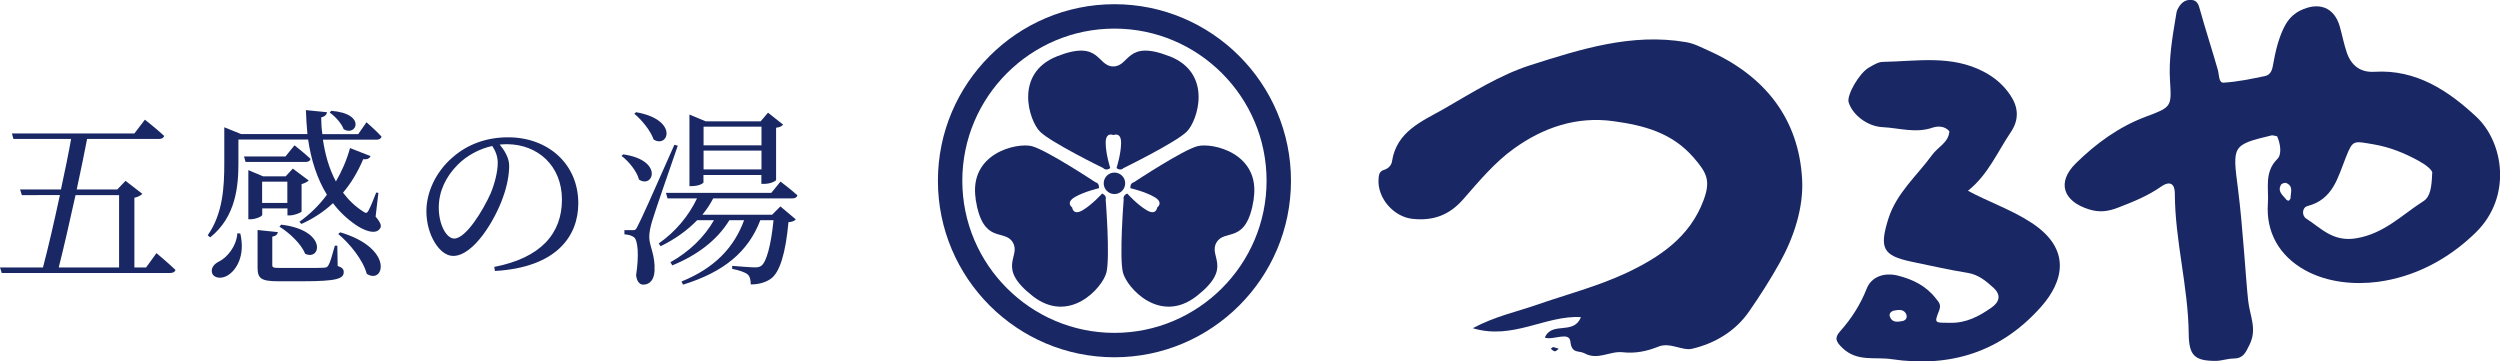 <?xml version="1.0" encoding="UTF-8"?><svg xmlns="http://www.w3.org/2000/svg" viewBox="0 0 214.12 30.96"><defs><style>.e{fill:#192864;}</style></defs><g id="a"/><g id="b"><g id="c"><g id="d"><g><g><path class="e" d="M13.4,21.68s1.03,.86,1.63,1.44c-.05,.18-.23,.26-.44,.26H.15l-.15-.47H3.68c.44-1.66,.97-3.96,1.45-6.2H1.87l-.15-.48h3.5c.34-1.57,.65-3.08,.87-4.33H1.15l-.13-.47H11.51l.9-1.18s1.03,.81,1.65,1.39c-.05,.18-.21,.26-.45,.26H7.46c-.24,1.24-.55,2.76-.89,4.33h3.47l.71-.74,1.44,1.11c-.11,.13-.36,.26-.68,.34v5.97h1l.89-1.23Zm-6.93-4.97c-.5,2.26-1.02,4.55-1.44,6.2h5.17v-6.2h-3.73Z"/><path class="e" d="M32.17,18.55c.47,.56,.53,.82,.37,1.03-.37,.56-1.37,.16-2.07-.32-.77-.53-1.42-1.15-1.95-1.86-.81,.76-1.73,1.34-2.7,1.78l-.18-.18c.84-.6,1.66-1.37,2.36-2.32-.84-1.37-1.36-2.99-1.61-4.73h-5.97v2c0,1.91-.18,4.6-2.42,6.38l-.21-.18c1.31-1.86,1.42-4.17,1.42-6.18v-3.07l1.44,.58h5.68c-.06-.66-.11-1.36-.13-2.05l1.81,.18c-.03,.19-.16,.37-.5,.44,0,.47,.03,.95,.1,1.44h3.07l.71-1.02s.82,.71,1.29,1.23c-.05,.18-.21,.26-.4,.26h-4.62c.18,1.26,.53,2.5,1.11,3.58,.5-.86,.92-1.81,1.21-2.86l1.76,.69c-.08,.18-.27,.31-.63,.26-.47,1.11-1.05,2.07-1.73,2.87,.47,.63,1.02,1.16,1.7,1.6,.24,.18,.35,.18,.48-.06,.18-.34,.45-.98,.66-1.55l.19,.03-.24,2.03Zm-11.59,1.44c.45,1.92-.34,3.15-1.08,3.6-.47,.29-1.13,.27-1.32-.16-.15-.42,.11-.79,.52-1,.73-.34,1.55-1.31,1.63-2.45l.26,.02Zm4.65-7.54s.84,.66,1.37,1.16c-.05,.18-.19,.26-.42,.26h-5.15l-.13-.47h3.55l.77-.95Zm-2.78,5.97c0,.1-.53,.36-1,.36h-.18v-4.21l1.26,.53h1.94l.61-.66,1.36,1.02c-.1,.11-.36,.24-.61,.31v2.34c-.02,.1-.63,.34-1.02,.34h-.19v-.6h-2.16v.58Zm6.47,4.36c.39,.13,.52,.27,.52,.52,0,.57-.58,.79-3.52,.79h-2.07c-1.5,0-1.79-.24-1.79-1.18v-3.21l1.74,.18c-.03,.19-.18,.34-.48,.39v2.41c0,.23,.05,.27,.73,.27h1.95c.82,0,1.5,0,1.74-.02,.23-.02,.29-.05,.39-.21,.15-.24,.32-.86,.55-1.68h.21l.03,1.74Zm-6.47-7.22v1.82h2.16v-1.82h-2.16Zm1.63,3.68c3.99,.48,3.41,3.15,2.05,2.49-.32-.84-1.37-1.81-2.2-2.32l.15-.16Zm4.28-9.75c3.08,.24,2.15,2.26,1.07,1.57-.18-.5-.73-1.1-1.19-1.42l.13-.15Zm.79,10.41c4.67,1.39,3.73,4.52,2.26,3.55-.31-1.18-1.45-2.58-2.44-3.41l.18-.15Z"/><path class="e" d="M42.33,22.86c3.99-.77,5.8-2.86,5.8-5.76s-2.07-4.75-4.73-4.75c-.19,0-.39,.02-.6,.03,.42,.52,.81,1.15,.81,1.81,0,.79-.18,1.74-.52,2.68-.68,1.97-2.53,5.05-4.28,5.05-1.15,0-2.29-1.79-2.29-3.83,0-1.58,.77-3.34,2.23-4.6,1.31-1.16,2.97-1.73,4.76-1.73,3.44,0,6.02,2.29,6.02,5.65,0,2.78-1.82,5.49-7.14,5.8l-.06-.36Zm-.16-10.36c-1.1,.24-2.18,.81-2.99,1.63-1,1.02-1.6,2.26-1.6,3.65,0,1.47,.66,2.65,1.32,2.65,1.02,0,2.49-2.45,3.12-3.86,.34-.82,.61-1.84,.61-2.62,0-.56-.19-1.02-.47-1.45Z"/><path class="e" d="M53.37,13.22c3.5,.5,2.58,2.97,1.36,2.16-.19-.73-.89-1.57-1.5-2.03l.15-.13Zm4.68-.74c-.68,1.97-1.97,5.68-2.2,6.47-.15,.5-.26,1.02-.24,1.42,.02,.74,.52,1.49,.45,2.83-.03,.73-.39,1.18-.97,1.18-.32,0-.55-.29-.61-.81,.26-1.68,.16-3.02-.19-3.26-.23-.16-.47-.21-.81-.24v-.36h.71c.21,0,.26,0,.42-.34q.32-.55,3.15-6.97l.29,.08Zm-3.57-2.87c3.68,.65,2.76,3.13,1.5,2.34-.26-.77-1.02-1.68-1.65-2.21l.15-.13Zm6.6,7.39c-.26,.5-.56,.95-.92,1.39h5.97l.71-.71,1.32,1.11c-.11,.13-.29,.21-.63,.24-.24,2.65-.74,4.28-1.49,4.83-.47,.34-1.07,.5-1.74,.5,0-.36-.06-.68-.27-.86-.23-.19-.77-.37-1.32-.47v-.26c.6,.05,1.61,.13,1.95,.13,.26,0,.4-.03,.56-.15,.42-.32,.82-1.74,1.03-3.89h-1.13c-1.03,2.7-3.12,4.44-6.62,5.52l-.13-.27c2.79-1.13,4.49-2.87,5.36-5.25h-1.26c-1.05,1.71-2.74,2.99-4.89,3.87l-.16-.27c1.61-.9,2.91-2.16,3.73-3.6h-1.44c-.86,.89-1.91,1.63-3.13,2.23l-.16-.24c1.44-1,2.57-2.37,3.28-3.86h-2.53l-.13-.47h9.02l.79-.97s.9,.68,1.45,1.18c-.05,.18-.21,.26-.42,.26h-6.81Zm-.82-1.4c0,.1-.39,.34-1.02,.34h-.19v-6.13l1.39,.58h4.71l.63-.74,1.29,1.02c-.1,.13-.26,.23-.6,.27v4.47c0,.08-.44,.34-1.05,.34h-.21v-.76h-4.96v.61Zm0-4.75v1.6h4.96v-1.6h-4.96Zm4.96,3.66v-1.61h-4.96v1.61h4.96Z"/></g><g><g><path class="e" d="M100.16,4.82c-3.72-1.47-3.39,.87-4.81,.87s-1.09-2.34-4.81-.87c-3.72,1.47-2.4,5.52-1.47,6.45s5.41,3.12,5.41,3.12c.29,.29,.61,0,.61,0,0,0-.39-1.21-.39-2.17s.66-.65,.66-.65c0,0,.66-.3,.66,.65s-.39,2.17-.39,2.17c0,0,.32,.29,.61,0,0,0,4.48-2.19,5.41-3.12s2.25-4.98-1.47-6.45Z"/><path class="e" d="M83.56,17.06c.62,3.96,2.47,2.48,3.19,3.71s-1.46,2.12,1.7,4.59c3.16,2.46,5.98-.73,6.31-2.01s-.06-6.25-.06-6.25c.1-.39-.31-.52-.31-.52,0,0-.85,.95-1.67,1.43s-.89-.24-.89-.24c0,0-.59-.41,.23-.89s2.06-.76,2.06-.76c0,0,.08-.42-.31-.52,0,0-4.16-2.75-5.43-3.08-1.27-.33-5.43,.59-4.81,4.54Z"/><path class="e" d="M107.38,17.06c-.62,3.96-2.47,2.48-3.19,3.71s1.46,2.12-1.7,4.59c-3.16,2.46-5.98-.73-6.31-2.01s.06-6.25,.06-6.25c-.1-.39,.31-.52,.31-.52,0,0,.85,.95,1.67,1.43s.89-.24,.89-.24c0,0,.59-.41-.23-.89s-2.06-.76-2.06-.76c0,0-.08-.42,.31-.52,0,0,4.16-2.75,5.43-3.08s5.43,.59,4.81,4.54Z"/><path class="e" d="M95.45,30.6c-8.34,0-15.12-6.78-15.12-15.12S87.12,.36,95.45,.36s15.12,6.78,15.12,15.12-6.78,15.12-15.12,15.12Zm0-28.15c-7.19,0-13.03,5.85-13.03,13.03s5.85,13.03,13.03,13.03,13.03-5.85,13.03-13.03-5.85-13.03-13.03-13.03Z"/><circle class="e" cx="95.45" cy="15.7" r=".92"/></g><g><path class="e" d="M195.01,11.67c-.17-.03-.34-.1-.47-.07-3.4,.81-3.33,.9-2.86,4.59,.41,3.17,.67,7.76,.87,9.55,.14,1.32,.79,2.43,.12,3.78-.35,.71-.54,1.18-1.38,1.19-.51,0-1.02,.2-1.53,.2-1.78,0-2.28-.45-2.3-2.3-.04-4.05-1.18-7.99-1.19-12.05,0-.77-.38-1.13-1.17-.58-1.14,.8-2.41,1.31-3.71,1.81-.86,.33-1.59,.42-2.48,.14-2.23-.7-2.76-2.32-1.12-3.94,1.73-1.7,3.67-3.12,5.98-3.99,2.2-.82,2.23-.84,2.09-3.02-.13-1.92,.2-3.78,.51-5.65,.03-.17,.05-.35,.12-.5,.24-.49,.58-.87,1.18-.84,.53,.03,.64,.42,.76,.87,.48,1.72,1.04,3.43,1.53,5.15,.11,.41,.06,1.1,.49,1.07,1.18-.07,2.35-.32,3.52-.56,.62-.13,.66-.69,.76-1.22,.14-.75,.31-1.52,.58-2.23,.34-.88,.73-1.69,1.71-2.17,1.57-.77,2.91-.29,3.38,1.38,.21,.74,.35,1.5,.6,2.23,.38,1.1,1.16,1.71,2.36,1.64,3.58-.23,6.36,1.64,8.73,3.85,2.33,2.17,3.1,6.84-.05,9.92-2.37,2.31-5.24,3.8-8.38,4.22-1.99,.26-4.32,.07-6.26-1.01-2.2-1.23-3.34-3.26-3.16-5.73,.09-1.22-.34-2.65,.81-3.78,.4-.39,.27-1.32-.03-1.97Zm13.32,3.16c0-.28-.58-.73-1.17-1.05-1.2-.66-2.44-1.17-3.83-1.41-1.78-.3-1.8-.42-2.41,1.1-.69,1.72-1.09,3.61-3.29,4.18-.47,.12-.5,.82-.11,1.07,1.3,.83,2.29,2.02,4.28,1.69,2.41-.4,3.92-2.01,5.76-3.18,.58-.37,.71-1.16,.75-2.41Zm-12.29,2.36c.05-.07,.13-.14,.14-.21,0-.47,.28-1.04-.38-1.31-.11-.04-.38,.05-.44,.16-.33,.59,.19,.91,.48,1.29,.04,.05,.13,.05,.2,.07Z"/><path class="e" d="M132.31,28.92c.6-1.44,2.49-.18,3.09-1.76-3.06-.17-5.82,1.99-9.26,.95,1.91-1.02,3.74-1.4,5.44-1.99,2.58-.9,5.26-1.59,7.73-2.75,2.82-1.33,5.43-3.06,6.6-6.23,.62-1.67,.28-2.34-.86-3.65-1.85-2.13-4.25-2.75-6.85-3.11-3.18-.44-6.03,.55-8.51,2.33-1.66,1.18-3.02,2.82-4.38,4.37-1.2,1.37-2.6,1.86-4.37,1.66-1.59-.19-2.98-1.78-2.87-3.39,.02-.36,.06-.68,.47-.8,.36-.11,.63-.38,.68-.72,.4-2.61,2.61-3.45,4.49-4.53,2.38-1.37,4.76-2.88,7.34-3.71,4.3-1.37,8.69-2.78,13.36-1.98,.71,.12,1.3,.45,1.93,.73,4.8,2.14,7.74,5.82,8.01,11.06,.12,2.39-.7,4.92-1.93,7.12-.8,1.43-1.68,2.81-2.61,4.15-1.18,1.71-2.94,2.74-4.88,3.2-.85,.2-1.89-.59-2.9-.18-.98,.4-2,.6-3.04,.48-1.1-.13-2.14,.72-3.28,.09-.48-.26-1.1,.07-1.21-1.01-.1-.89-1.45-.09-2.18-.33Z"/><path class="e" d="M168.53,16.33c1.91,1.02,3.8,1.65,5.48,2.76,3.44,2.26,2.72,5.02,.81,7.18-3.43,3.87-7.76,5.24-12.82,4.49-1.41-.21-2.92,.25-4.18-.94-.59-.56-.72-.88-.22-1.44,.97-1.09,1.73-2.27,2.28-3.66,.41-1.03,1.5-1.4,2.65-1.12,1.28,.32,2.44,.88,3.27,1.96,.24,.31,.5,.51,.27,1.07-.44,1.1-.33,1,.93,1.02,1.41,.03,2.5-.56,3.56-1.3,.69-.48,.86-1.08,.17-1.71-.64-.58-1.28-1.12-2.21-1.27-1.62-.26-3.22-.63-4.82-.96-2.45-.52-2.74-1.17-1.98-3.63,.7-2.25,2.46-3.72,3.77-5.52,.49-.68,1.41-1.05,1.47-2.02-.43-.49-1.04-.44-1.46-.3-1.45,.49-2.85,.02-4.26-.05-1.3-.06-2.59-1.06-2.91-2.14-.17-.61,.92-2.51,1.75-2.97,.37-.21,.79-.48,1.19-.48,2.91-.05,5.86-.62,8.65,.85,.97,.51,1.71,1.17,2.28,2.03,.67,1.01,.75,2.06,.02,3.14-1.15,1.7-1.94,3.64-3.67,5.02Zm-5.25,10.61c-.21-.49-.66-.41-1.05-.34-.22,.04-.48,.23-.36,.54,.2,.51,.66,.43,1.06,.36,.23-.04,.45-.22,.35-.56Z"/><path class="e" d="M133.5,29.87c-.12,.08-.22,.22-.32,.22-.13,0-.24-.14-.36-.21,.07-.05,.14-.15,.2-.15,.16,.02,.31,.09,.48,.14Z"/></g></g></g></g></g></g></svg>